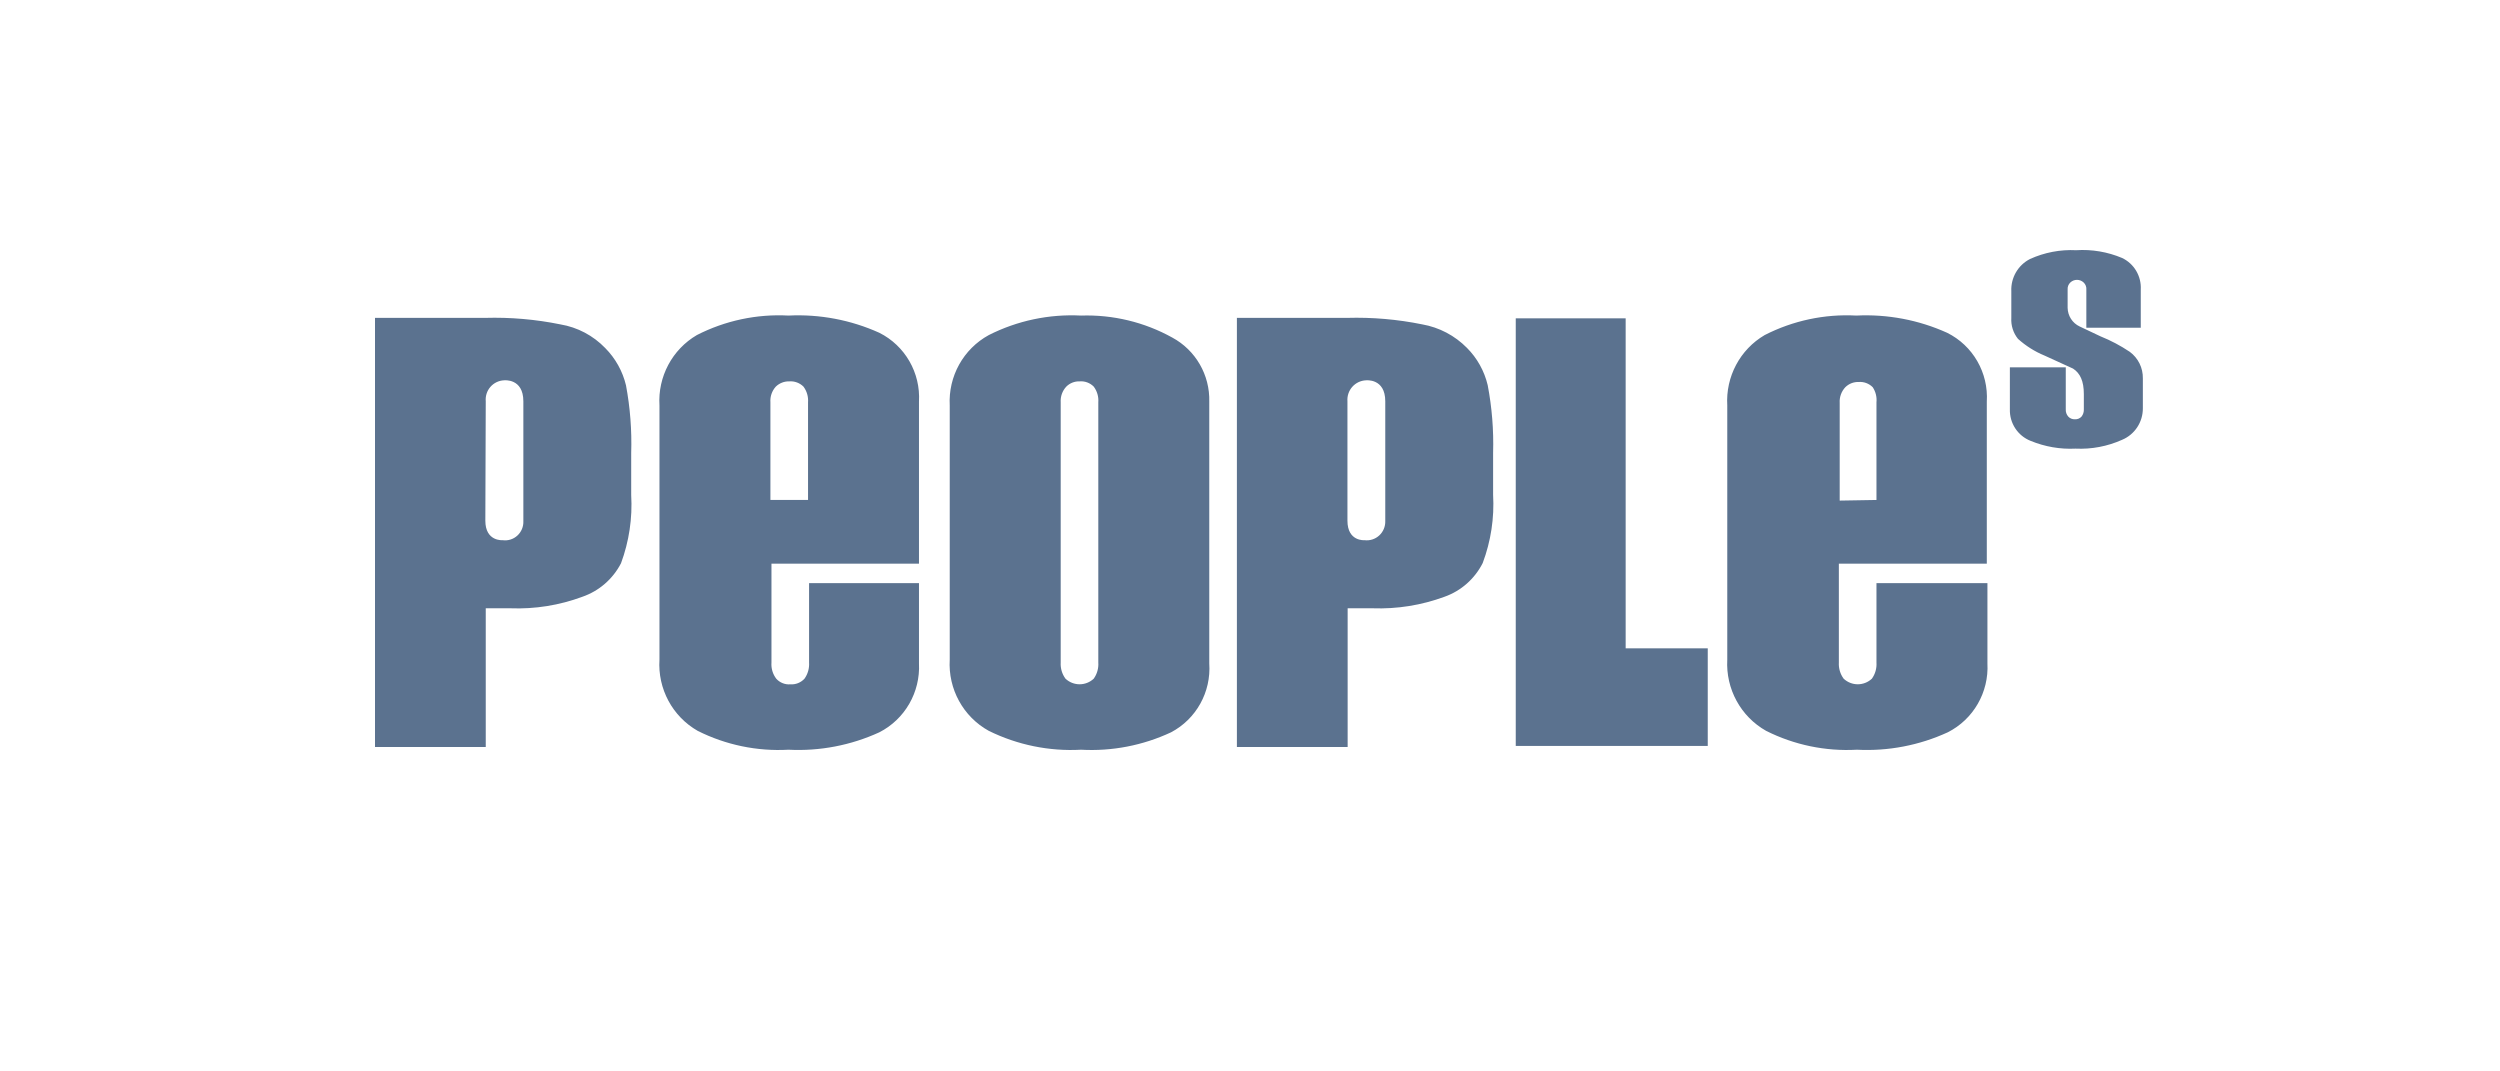 <?xml version="1.0" encoding="UTF-8"?>
<svg width="140px" height="60px" viewBox="0 0 140 60" version="1.1" xmlns="http://www.w3.org/2000/svg" xmlns:xlink="http://www.w3.org/1999/xlink">
    <!-- Generator: Sketch 52.5 (67469) - http://www.bohemiancoding.com/sketch -->
    <title>im/logo-kunde/peoples</title>
    <desc>Created with Sketch.</desc>
    <g id="im/logo-kunde/peoples" stroke="none" stroke-width="1" fill="none" fill-rule="evenodd">
        <path d="M51.463,37.15 C51.544,38.766 50.673,40.279 49.241,41.01 C47.647,41.74 45.904,42.074 44.156,41.984 C42.399,42.083 40.646,41.719 39.071,40.928 C37.658,40.122 36.826,38.572 36.93,36.939 L36.93,22.706 C36.832,21.098 37.643,19.573 39.024,18.764 C40.61,17.953 42.38,17.576 44.156,17.672 C45.902,17.585 47.644,17.915 49.241,18.635 C50.682,19.356 51.556,20.875 51.463,22.495 L51.463,31.565 L43.202,31.565 L43.202,37.103 C43.178,37.427 43.273,37.748 43.469,38.006 C43.67,38.23 43.962,38.347 44.26,38.323 C44.558,38.343 44.849,38.227 45.052,38.006 C45.239,37.744 45.329,37.425 45.308,37.103 L45.308,32.656 L51.463,32.656 L51.463,37.15 Z M45.25,27.998 L45.25,22.53 C45.274,22.215 45.183,21.902 44.994,21.65 C44.784,21.442 44.496,21.335 44.202,21.357 C43.921,21.348 43.649,21.454 43.446,21.65 C43.229,21.889 43.12,22.207 43.143,22.53 L43.143,27.998 L45.25,27.998 Z M111.296,37.15 C111.383,38.768 110.51,40.284 109.073,41.01 C107.48,41.741 105.736,42.075 103.988,41.984 C102.231,42.083 100.479,41.719 98.903,40.928 C97.481,40.127 96.637,38.578 96.727,36.939 L96.727,22.706 C96.63,21.098 97.441,19.573 98.822,18.764 C100.408,17.953 102.178,17.576 103.953,17.672 C105.7,17.585 107.442,17.915 109.038,18.635 C110.484,19.351 111.36,20.874 111.261,22.495 L111.261,31.565 L102.976,31.565 L102.976,37.103 C102.958,37.426 103.052,37.746 103.244,38.006 C103.69,38.424 104.38,38.424 104.826,38.006 C105.013,37.744 105.104,37.425 105.082,37.103 L105.082,32.656 L111.296,32.656 L111.296,37.15 Z M105.082,27.998 L105.082,22.53 C105.112,22.232 105.037,21.934 104.873,21.685 C104.665,21.475 104.375,21.367 104.081,21.392 C103.804,21.382 103.535,21.489 103.337,21.685 C103.116,21.922 103.002,22.241 103.023,22.565 L103.023,28.033 L105.082,27.998 Z M67.719,37.15 C67.83,38.751 66.989,40.267 65.578,41.01 C64.003,41.746 62.273,42.08 60.539,41.984 C58.756,42.082 56.978,41.718 55.373,40.928 C53.94,40.137 53.088,38.583 53.185,36.939 L53.185,22.706 C53.098,21.076 53.95,19.541 55.373,18.764 C56.972,17.955 58.753,17.58 60.539,17.672 C62.321,17.613 64.086,18.038 65.648,18.904 C66.956,19.61 67.758,20.999 67.719,22.495 L67.719,37.15 Z M61.505,37.15 L61.505,22.53 C61.53,22.215 61.438,21.902 61.249,21.65 C61.041,21.44 60.752,21.332 60.458,21.357 C60.18,21.347 59.911,21.453 59.713,21.65 C59.492,21.887 59.378,22.205 59.399,22.53 L59.399,37.103 C59.381,37.426 59.475,37.746 59.667,38.006 C60.113,38.424 60.803,38.424 61.249,38.006 C61.436,37.744 61.527,37.425 61.505,37.103 L61.505,37.15 Z M120,22.859 C120.006,23.633 119.546,24.334 118.836,24.63 C118.017,24.997 117.125,25.166 116.23,25.123 C115.37,25.166 114.512,25.017 113.716,24.689 C112.995,24.406 112.529,23.697 112.553,22.917 L112.553,20.571 L115.683,20.571 L115.683,22.917 C115.673,23.067 115.723,23.215 115.822,23.328 C115.918,23.432 116.054,23.487 116.195,23.48 C116.335,23.489 116.472,23.433 116.567,23.328 C116.658,23.211 116.703,23.065 116.695,22.917 L116.695,22.072 C116.695,21.333 116.486,20.899 116.09,20.641 L114.496,19.913 C113.95,19.689 113.446,19.371 113.006,18.975 C112.741,18.644 112.608,18.226 112.634,17.801 L112.634,16.311 C112.599,15.554 113.009,14.846 113.681,14.504 C114.491,14.136 115.377,13.967 116.264,14.012 C117.143,13.955 118.023,14.104 118.836,14.446 C119.511,14.765 119.925,15.467 119.883,16.217 L119.883,18.353 L116.835,18.353 L116.835,16.229 C116.851,16.076 116.795,15.924 116.683,15.819 C116.473,15.622 116.149,15.622 115.939,15.819 C115.831,15.921 115.775,16.068 115.787,16.217 L115.787,17.238 C115.795,17.688 116.057,18.094 116.462,18.283 L117.626,18.834 C118.201,19.065 118.751,19.356 119.267,19.702 C119.738,20.048 120.012,20.605 120,21.192 L120,22.859 Z M91.037,17.825 L91.037,36.305 L95.634,36.305 L95.634,41.773 L84.882,41.773 L84.882,17.825 L91.037,17.825 Z M21,17.801 L27.167,17.801 C28.58,17.761 29.994,17.883 31.379,18.165 C32.336,18.325 33.217,18.79 33.893,19.491 C34.464,20.066 34.867,20.789 35.056,21.58 C35.289,22.828 35.387,24.099 35.347,25.369 L35.347,27.716 C35.423,29.017 35.228,30.32 34.777,31.541 C34.322,32.424 33.547,33.096 32.613,33.419 C31.326,33.897 29.958,34.117 28.587,34.064 L27.202,34.064 L27.202,41.831 L21,41.831 L21,17.801 Z M27.179,29.159 C27.179,30.333 28.145,30.251 28.145,30.251 C28.446,30.293 28.75,30.198 28.974,29.991 C29.199,29.785 29.321,29.489 29.308,29.183 L29.308,22.471 C29.308,21.169 28.226,21.298 28.226,21.298 C27.933,21.31 27.658,21.442 27.465,21.663 C27.271,21.885 27.176,22.177 27.202,22.471 L27.179,29.159 Z M69.266,17.801 L75.433,17.801 C76.847,17.761 78.26,17.883 79.646,18.165 C80.594,18.332 81.468,18.791 82.147,19.479 C82.72,20.053 83.123,20.776 83.311,21.568 C83.549,22.816 83.651,24.087 83.614,25.358 L83.614,27.704 C83.688,29.006 83.489,30.31 83.032,31.529 C82.586,32.414 81.819,33.091 80.891,33.419 C79.603,33.894 78.235,34.113 76.865,34.064 L75.468,34.064 L75.468,41.831 L69.266,41.831 L69.266,17.801 Z M75.457,29.159 C75.457,30.333 76.411,30.251 76.411,30.251 C76.711,30.288 77.013,30.192 77.236,29.987 C77.46,29.781 77.584,29.488 77.575,29.183 L77.575,22.471 C77.575,21.169 76.492,21.298 76.492,21.298 C76.199,21.31 75.923,21.442 75.727,21.663 C75.532,21.884 75.434,22.176 75.457,22.471 L75.457,29.159 Z" id="Combined-Shape" fill="#5B728F"></path>
    </g>
</svg>